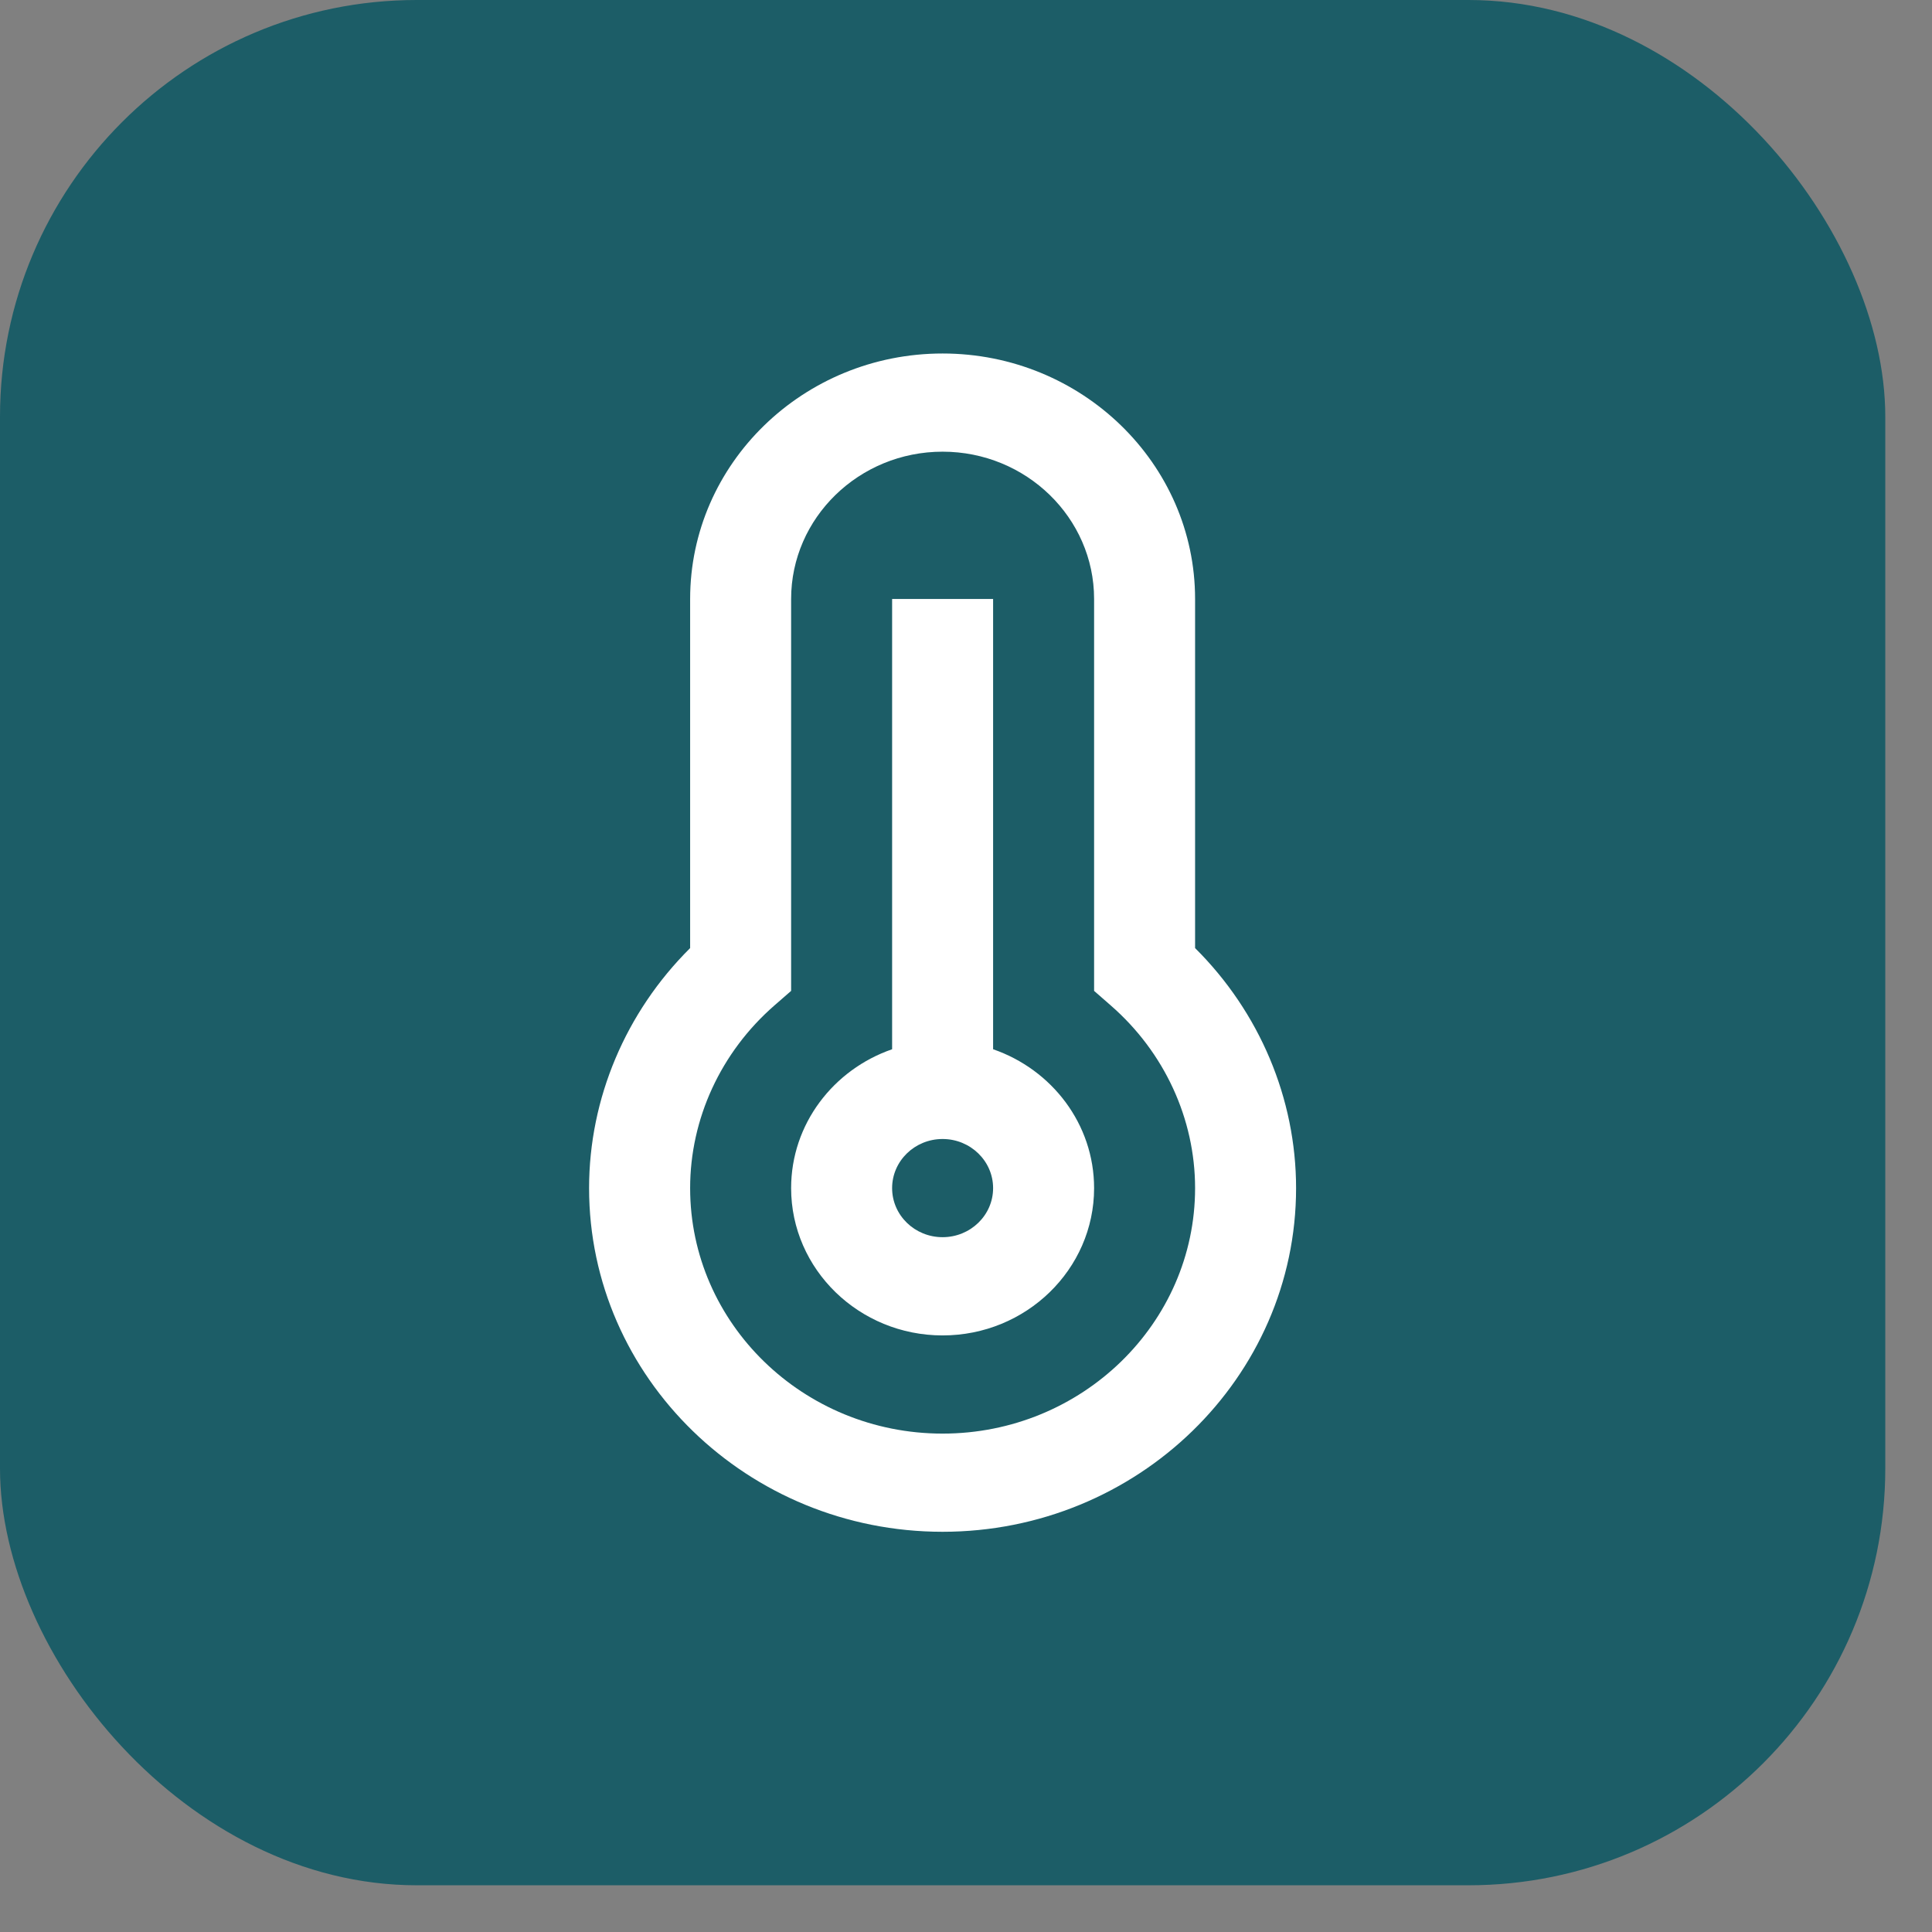 <?xml version="1.0" encoding="UTF-8"?> <svg xmlns="http://www.w3.org/2000/svg" width="33" height="33" viewBox="0 0 33 33" fill="none"><rect x="0" y="0" width="33" height="33" fill="#808080" stroke="none"/><rect width="32.202" height="32.202" rx="7.119" fill="#1C5D67"></rect><path d="M16.963 17.922V10.231H15.238V17.922C14.234 18.269 13.513 19.2 13.513 20.294C13.513 21.681 14.674 22.81 16.1 22.81C17.527 22.81 18.688 21.681 18.688 20.294C18.688 19.2 17.967 18.269 16.963 17.922ZM16.1 21.132C15.624 21.132 15.238 20.757 15.238 20.294C15.238 19.831 15.624 19.455 16.1 19.455C16.576 19.455 16.963 19.831 16.963 20.294C16.963 20.757 16.576 21.132 16.1 21.132ZM20.413 16.194V10.231C20.413 7.919 18.478 6.038 16.1 6.038C13.722 6.038 11.788 7.919 11.788 10.231V16.194C10.687 17.288 10.062 18.763 10.062 20.294C10.062 23.53 12.772 26.164 16.1 26.164C19.429 26.164 22.138 23.53 22.138 20.294C22.138 18.763 21.514 17.288 20.413 16.194ZM16.1 24.487C13.722 24.487 11.788 22.606 11.788 20.294C11.788 19.11 12.312 17.973 13.226 17.175L13.513 16.925V10.231C13.513 8.844 14.674 7.715 16.1 7.715C17.527 7.715 18.688 8.844 18.688 10.231V16.925L18.974 17.175C19.889 17.973 20.413 19.11 20.413 20.294C20.413 22.606 18.478 24.487 16.1 24.487Z" fill="white"></path></svg> 